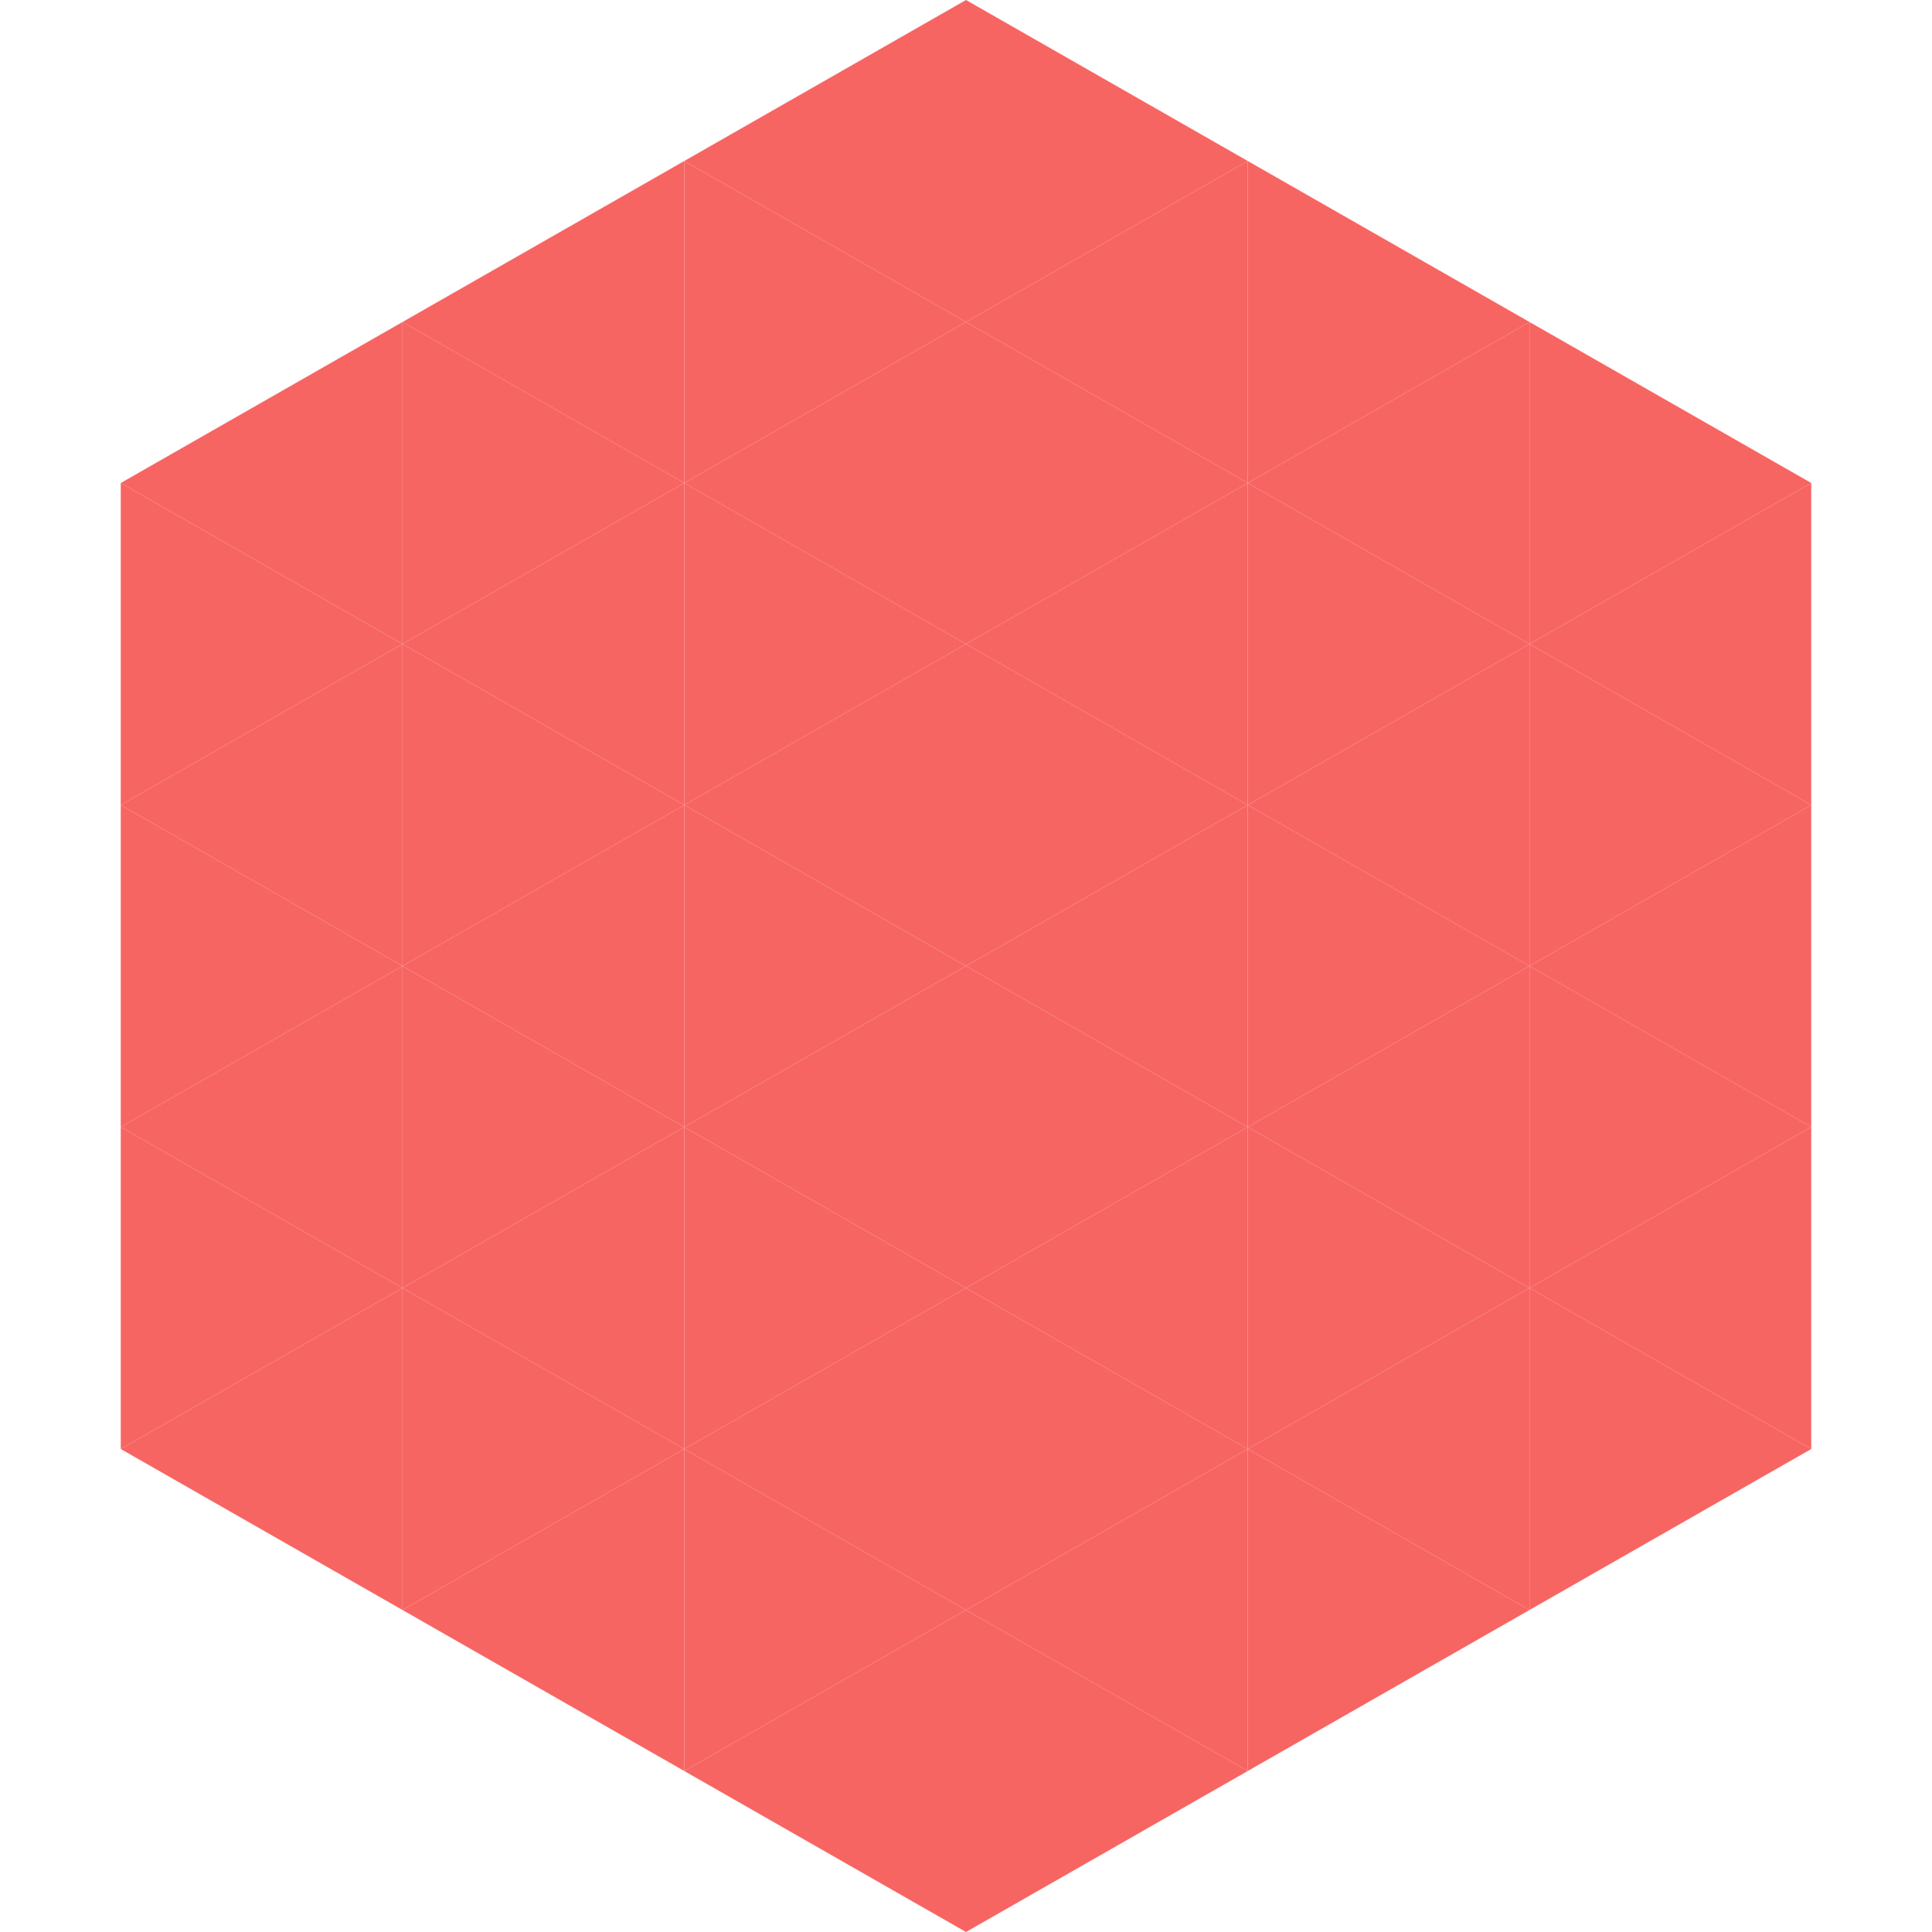 <?xml version="1.0"?>
<!-- Generated by SVGo -->
<svg width="240" height="240"
     xmlns="http://www.w3.org/2000/svg"
     xmlns:xlink="http://www.w3.org/1999/xlink">
<polygon points="50,40 15,60 50,80" style="fill:rgb(247,101,99)" />
<polygon points="190,40 225,60 190,80" style="fill:rgb(247,101,99)" />
<polygon points="15,60 50,80 15,100" style="fill:rgb(247,101,99)" />
<polygon points="225,60 190,80 225,100" style="fill:rgb(247,101,99)" />
<polygon points="50,80 15,100 50,120" style="fill:rgb(247,101,99)" />
<polygon points="190,80 225,100 190,120" style="fill:rgb(247,101,99)" />
<polygon points="15,100 50,120 15,140" style="fill:rgb(247,101,99)" />
<polygon points="225,100 190,120 225,140" style="fill:rgb(247,101,99)" />
<polygon points="50,120 15,140 50,160" style="fill:rgb(247,101,99)" />
<polygon points="190,120 225,140 190,160" style="fill:rgb(247,101,99)" />
<polygon points="15,140 50,160 15,180" style="fill:rgb(247,101,99)" />
<polygon points="225,140 190,160 225,180" style="fill:rgb(247,101,99)" />
<polygon points="50,160 15,180 50,200" style="fill:rgb(247,101,99)" />
<polygon points="190,160 225,180 190,200" style="fill:rgb(247,101,99)" />
<polygon points="15,180 50,200 15,220" style="fill:rgb(255,255,255); fill-opacity:0" />
<polygon points="225,180 190,200 225,220" style="fill:rgb(255,255,255); fill-opacity:0" />
<polygon points="50,0 85,20 50,40" style="fill:rgb(255,255,255); fill-opacity:0" />
<polygon points="190,0 155,20 190,40" style="fill:rgb(255,255,255); fill-opacity:0" />
<polygon points="85,20 50,40 85,60" style="fill:rgb(247,101,99)" />
<polygon points="155,20 190,40 155,60" style="fill:rgb(247,101,99)" />
<polygon points="50,40 85,60 50,80" style="fill:rgb(247,101,99)" />
<polygon points="190,40 155,60 190,80" style="fill:rgb(247,101,99)" />
<polygon points="85,60 50,80 85,100" style="fill:rgb(247,101,99)" />
<polygon points="155,60 190,80 155,100" style="fill:rgb(247,101,99)" />
<polygon points="50,80 85,100 50,120" style="fill:rgb(247,101,99)" />
<polygon points="190,80 155,100 190,120" style="fill:rgb(247,101,99)" />
<polygon points="85,100 50,120 85,140" style="fill:rgb(247,101,99)" />
<polygon points="155,100 190,120 155,140" style="fill:rgb(247,101,99)" />
<polygon points="50,120 85,140 50,160" style="fill:rgb(247,101,99)" />
<polygon points="190,120 155,140 190,160" style="fill:rgb(247,101,99)" />
<polygon points="85,140 50,160 85,180" style="fill:rgb(247,101,99)" />
<polygon points="155,140 190,160 155,180" style="fill:rgb(247,101,99)" />
<polygon points="50,160 85,180 50,200" style="fill:rgb(247,101,99)" />
<polygon points="190,160 155,180 190,200" style="fill:rgb(247,101,99)" />
<polygon points="85,180 50,200 85,220" style="fill:rgb(247,101,99)" />
<polygon points="155,180 190,200 155,220" style="fill:rgb(247,101,99)" />
<polygon points="120,0 85,20 120,40" style="fill:rgb(247,101,99)" />
<polygon points="120,0 155,20 120,40" style="fill:rgb(247,101,99)" />
<polygon points="85,20 120,40 85,60" style="fill:rgb(247,101,99)" />
<polygon points="155,20 120,40 155,60" style="fill:rgb(247,101,99)" />
<polygon points="120,40 85,60 120,80" style="fill:rgb(247,101,99)" />
<polygon points="120,40 155,60 120,80" style="fill:rgb(247,101,99)" />
<polygon points="85,60 120,80 85,100" style="fill:rgb(247,101,99)" />
<polygon points="155,60 120,80 155,100" style="fill:rgb(247,101,99)" />
<polygon points="120,80 85,100 120,120" style="fill:rgb(247,101,99)" />
<polygon points="120,80 155,100 120,120" style="fill:rgb(247,101,99)" />
<polygon points="85,100 120,120 85,140" style="fill:rgb(247,101,99)" />
<polygon points="155,100 120,120 155,140" style="fill:rgb(247,101,99)" />
<polygon points="120,120 85,140 120,160" style="fill:rgb(247,101,99)" />
<polygon points="120,120 155,140 120,160" style="fill:rgb(247,101,99)" />
<polygon points="85,140 120,160 85,180" style="fill:rgb(247,101,99)" />
<polygon points="155,140 120,160 155,180" style="fill:rgb(247,101,99)" />
<polygon points="120,160 85,180 120,200" style="fill:rgb(247,101,99)" />
<polygon points="120,160 155,180 120,200" style="fill:rgb(247,101,99)" />
<polygon points="85,180 120,200 85,220" style="fill:rgb(247,101,99)" />
<polygon points="155,180 120,200 155,220" style="fill:rgb(247,101,99)" />
<polygon points="120,200 85,220 120,240" style="fill:rgb(247,101,99)" />
<polygon points="120,200 155,220 120,240" style="fill:rgb(247,101,99)" />
<polygon points="85,220 120,240 85,260" style="fill:rgb(255,255,255); fill-opacity:0" />
<polygon points="155,220 120,240 155,260" style="fill:rgb(255,255,255); fill-opacity:0" />
</svg>
